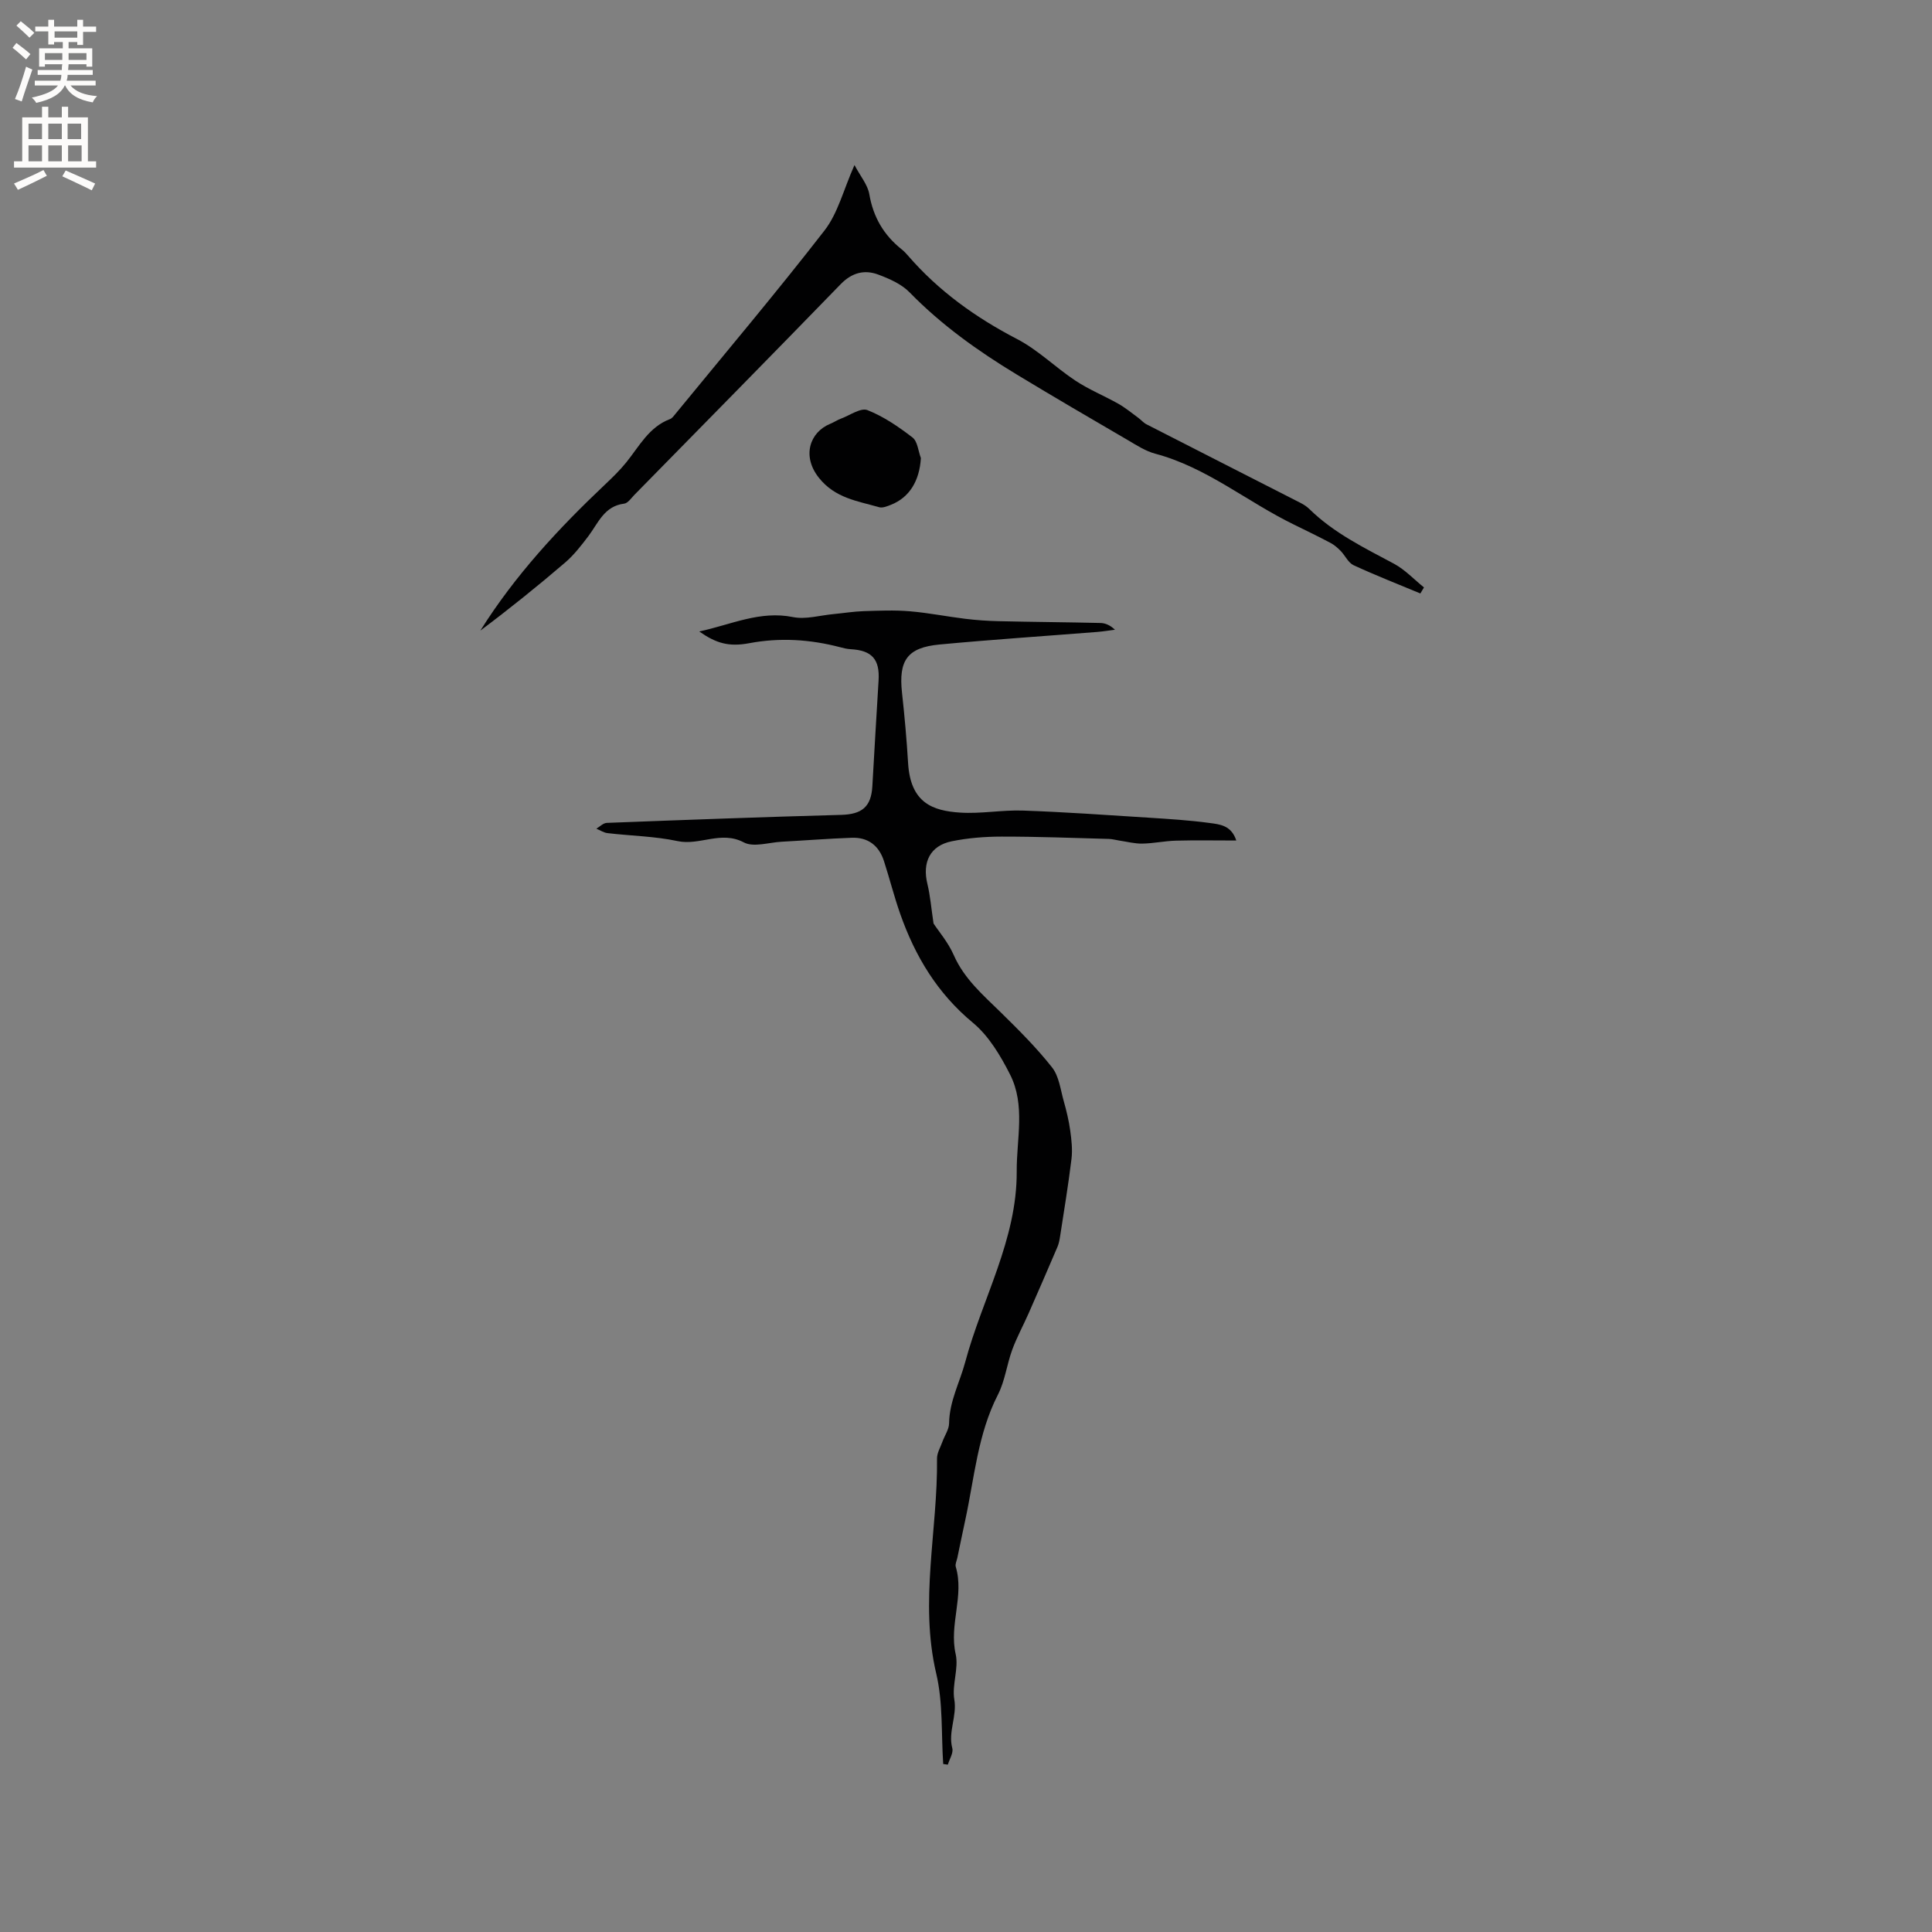 <svg enable-background="new 0 0 400 400" viewBox="0 0 400 400" xmlns="http://www.w3.org/2000/svg"><rect x="0" y="0" width="400" height="400" fill="#808080" stroke="none"/><g fill="#010102"><path d="m195.28 365.22c-.42-6.25-.02-12.7-1.44-18.71-3.52-14.95.33-29.71.16-44.54-.01-1.16.71-2.33 1.12-3.48.46-1.28 1.36-2.54 1.38-3.82.06-4.55 2.21-8.46 3.33-12.64 3.53-13.18 10.75-25.39 10.67-39.52-.04-6.73 1.84-13.7-1.38-20.05-1.97-3.89-4.4-7.98-7.68-10.7-7.38-6.11-11.98-13.79-15.07-22.58-1.26-3.59-2.19-7.3-3.36-10.92-1.03-3.18-3.28-4.93-6.64-4.81-4.85.17-9.69.56-14.54.82-2.64.14-5.81 1.21-7.83.14-4.73-2.5-9.13.71-13.71-.27-4.73-1.01-9.67-1.08-14.5-1.65-.8-.09-1.55-.6-2.32-.92.71-.42 1.42-1.17 2.15-1.2 16.18-.62 32.37-1.22 48.55-1.66 4.27-.12 6.2-1.65 6.44-5.92.41-7.3.85-14.6 1.29-21.9.27-4.4-1.38-6.24-5.78-6.48-.73-.04-1.47-.22-2.18-.41-6.22-1.63-12.46-2.03-18.84-.83-4.21.79-6.85.01-10.33-2.43 6.65-1.43 12.56-4.36 19.41-2.98 2.65.53 5.59-.36 8.39-.62 2.09-.2 4.17-.54 6.26-.61 3.18-.1 6.38-.24 9.54.03 3.85.32 7.66 1.09 11.5 1.56 2.31.28 4.64.44 6.96.49 6.99.16 13.97.21 20.96.37 1.01.02 2.01.41 3.05 1.4-1.24.16-2.47.36-3.71.46-10.88.86-21.77 1.58-32.63 2.6-6.66.63-8.48 3.29-7.75 9.97.53 4.85.97 9.71 1.26 14.57.5 8.32 5.16 9.89 10.78 10.26 4.3.28 8.67-.57 13-.42 8.67.3 17.33.92 26 1.47 4.22.27 8.46.53 12.65 1.1 2.04.28 4.48.44 5.52 3.63-4.37 0-8.44-.08-12.5.03-2.32.06-4.63.57-6.95.61-1.58.03-3.18-.4-4.77-.63-.72-.11-1.44-.32-2.16-.34-7.39-.2-14.79-.49-22.19-.48-3.46 0-6.98.28-10.36.97-4.47.92-6.12 4.34-5.02 8.84.59 2.44.79 4.98 1.27 8.18 1.06 1.62 3.02 3.89 4.17 6.51 2.17 4.96 6.09 8.3 9.79 11.93 3.69 3.62 7.39 7.31 10.58 11.36 1.44 1.82 1.74 4.58 2.41 6.95.57 2.01 1.06 4.06 1.35 6.13.27 1.93.49 3.95.26 5.87-.65 5.36-1.54 10.69-2.36 16.03-.11.72-.25 1.47-.53 2.14-1.98 4.63-3.98 9.25-6.01 13.85-1.11 2.51-2.44 4.94-3.38 7.51-1.11 3.04-1.49 6.41-2.94 9.25-4.21 8.21-4.88 17.26-6.78 26.02-.56 2.59-1.09 5.18-1.63 7.77-.13.62-.49 1.32-.33 1.86 1.79 6.01-1.41 11.97-.02 18.08.67 2.96-.8 6.38-.28 9.41.59 3.47-1.32 6.65-.42 10.07.26.99-.58 2.27-.92 3.41-.3-.05-.63-.09-.96-.13z"/><path d="m294.07 122.87c-4.62-1.93-9.29-3.75-13.83-5.85-1.11-.52-1.74-2.01-2.68-2.97-.62-.63-1.32-1.24-2.1-1.65-2.5-1.32-5.04-2.56-7.58-3.8-9.65-4.69-18.05-11.83-28.68-14.66-1.99-.53-3.83-1.72-5.63-2.78-7.73-4.51-15.46-9.01-23.11-13.65-7.99-4.84-15.55-10.23-22.13-16.97-1.68-1.73-4.19-2.83-6.52-3.7-2.86-1.06-5.43-.39-7.75 1.99-14.17 14.6-28.45 29.09-42.7 43.61-.66.67-1.35 1.73-2.12 1.83-4.15.51-5.37 4.01-7.43 6.74-1.46 1.92-2.97 3.88-4.78 5.44-5.7 4.89-11.55 9.59-17.58 14.11 7.13-11.37 16.13-21.09 25.8-30.23 1.53-1.45 3.06-2.93 4.38-4.56 2.71-3.34 4.71-7.36 9.1-9.01.45-.17.8-.69 1.13-1.09 10.34-12.62 20.87-25.09 30.86-37.97 2.76-3.56 3.9-8.37 6.19-13.53 1.24 2.34 2.74 4.09 3.07 6.03.81 4.75 3 8.48 6.71 11.43.49.39.94.87 1.35 1.35 6.33 7.3 13.97 12.77 22.54 17.22 4.35 2.26 7.96 5.89 12.09 8.62 2.8 1.85 5.96 3.13 8.9 4.79 1.44.82 2.74 1.9 4.08 2.88.59.43 1.08 1.03 1.72 1.36 10.62 5.44 21.26 10.84 31.89 16.27.65.33 1.3.75 1.82 1.26 5.07 4.98 11.36 8.03 17.52 11.33 2.29 1.23 4.16 3.25 6.22 4.91-.25.4-.5.82-.75 1.25z"/><path d="m190.66 94.84c-.29 4.74-2.38 8.17-6.22 9.68-.77.3-1.73.7-2.44.49-4.47-1.29-9.08-1.86-12.44-6.07-3.59-4.49-1.92-9.45 2.32-11.19.78-.32 1.5-.81 2.29-1.1 1.82-.68 4.05-2.28 5.42-1.74 3.35 1.32 6.46 3.45 9.34 5.67 1.05.82 1.18 2.81 1.73 4.26z"/></g><path d="m2.6 9.9.8-1c.9.7 1.9 1.4 2.9 2.3l-.9 1.1c-1.1-1-2-1.8-2.8-2.4zm.5 10.6c.9-2.1 1.6-4.3 2.3-6.7.4.2.8.4 1.3.6-.7 2.1-1.5 4.3-2.2 6.6zm.3-15.2.9-.9c1 .8 2 1.6 2.8 2.4l-1 1c-.9-.9-1.8-1.7-2.7-2.5zm12.6-1.2h1.2v1.4h2.7v1.1h-2.7v2.7h-1.2v-.6h-1.8v1.3h4.9v3.8h-1.2v-.5h-3.7c0 .4-.1.9-.1 1.2h5.1v1h-5.2c0 .5-.1.9-.2 1.2h6v1h-5.2c1.1 1.3 2.9 2 5.5 2.2-.4.4-.7.8-.9 1.3-2.9-.5-4.8-1.6-5.7-3.5h-.1c-.8 1.7-2.7 2.9-5.9 3.6-.2-.4-.6-.8-.9-1.1 2.8-.6 4.6-1.4 5.4-2.5h-4.8v-1h5.3c.1-.3.2-.7.2-1.2h-4.9v-1h5c0-.4 0-.8.1-1.2h-3.6v.5h-1.2v-3.8h4.9v-1.3h-1.8v.5h-1.2v-2.7h-2.7v-1h2.7v-1.4h1.2v1.4h4.8zm-6.7 8.3h3.6c0-.4 0-.9 0-1.4h-3.6zm1.9-4.6h4.8v-1.3h-4.7v1.3zm6.7 3.2h-3.7v1.4h3.7z" fill="#fcfbfa"/><path d="m8.7 22.1h1.3v2.2h2.8v-2.2h1.3v2.2h4.1v9.1h1.7v1.3h-17v-1.3h1.7v-9.1h4.1zm.3 13.1.7 1.2c-1.8.9-3.8 1.9-6 2.9-.2-.4-.5-.8-.8-1.3 2.3-1 4.4-1.9 6.1-2.8zm-3.1-6.4h2.8v-3.2h-2.8zm0 4.6h2.8v-3.3h-2.8zm4.1-4.6h2.8v-3.2h-2.8zm0 4.6h2.8v-3.3h-2.8zm3.6 1.9c2.1.9 4.1 1.8 6.1 2.7l-.7 1.4c-2.2-1.1-4.2-2-6.1-2.9zm3.2-9.7h-2.8v3.2h2.8zm-2.7 7.8h2.8v-3.3h-2.8z" fill="#fcfbfa"/></svg>